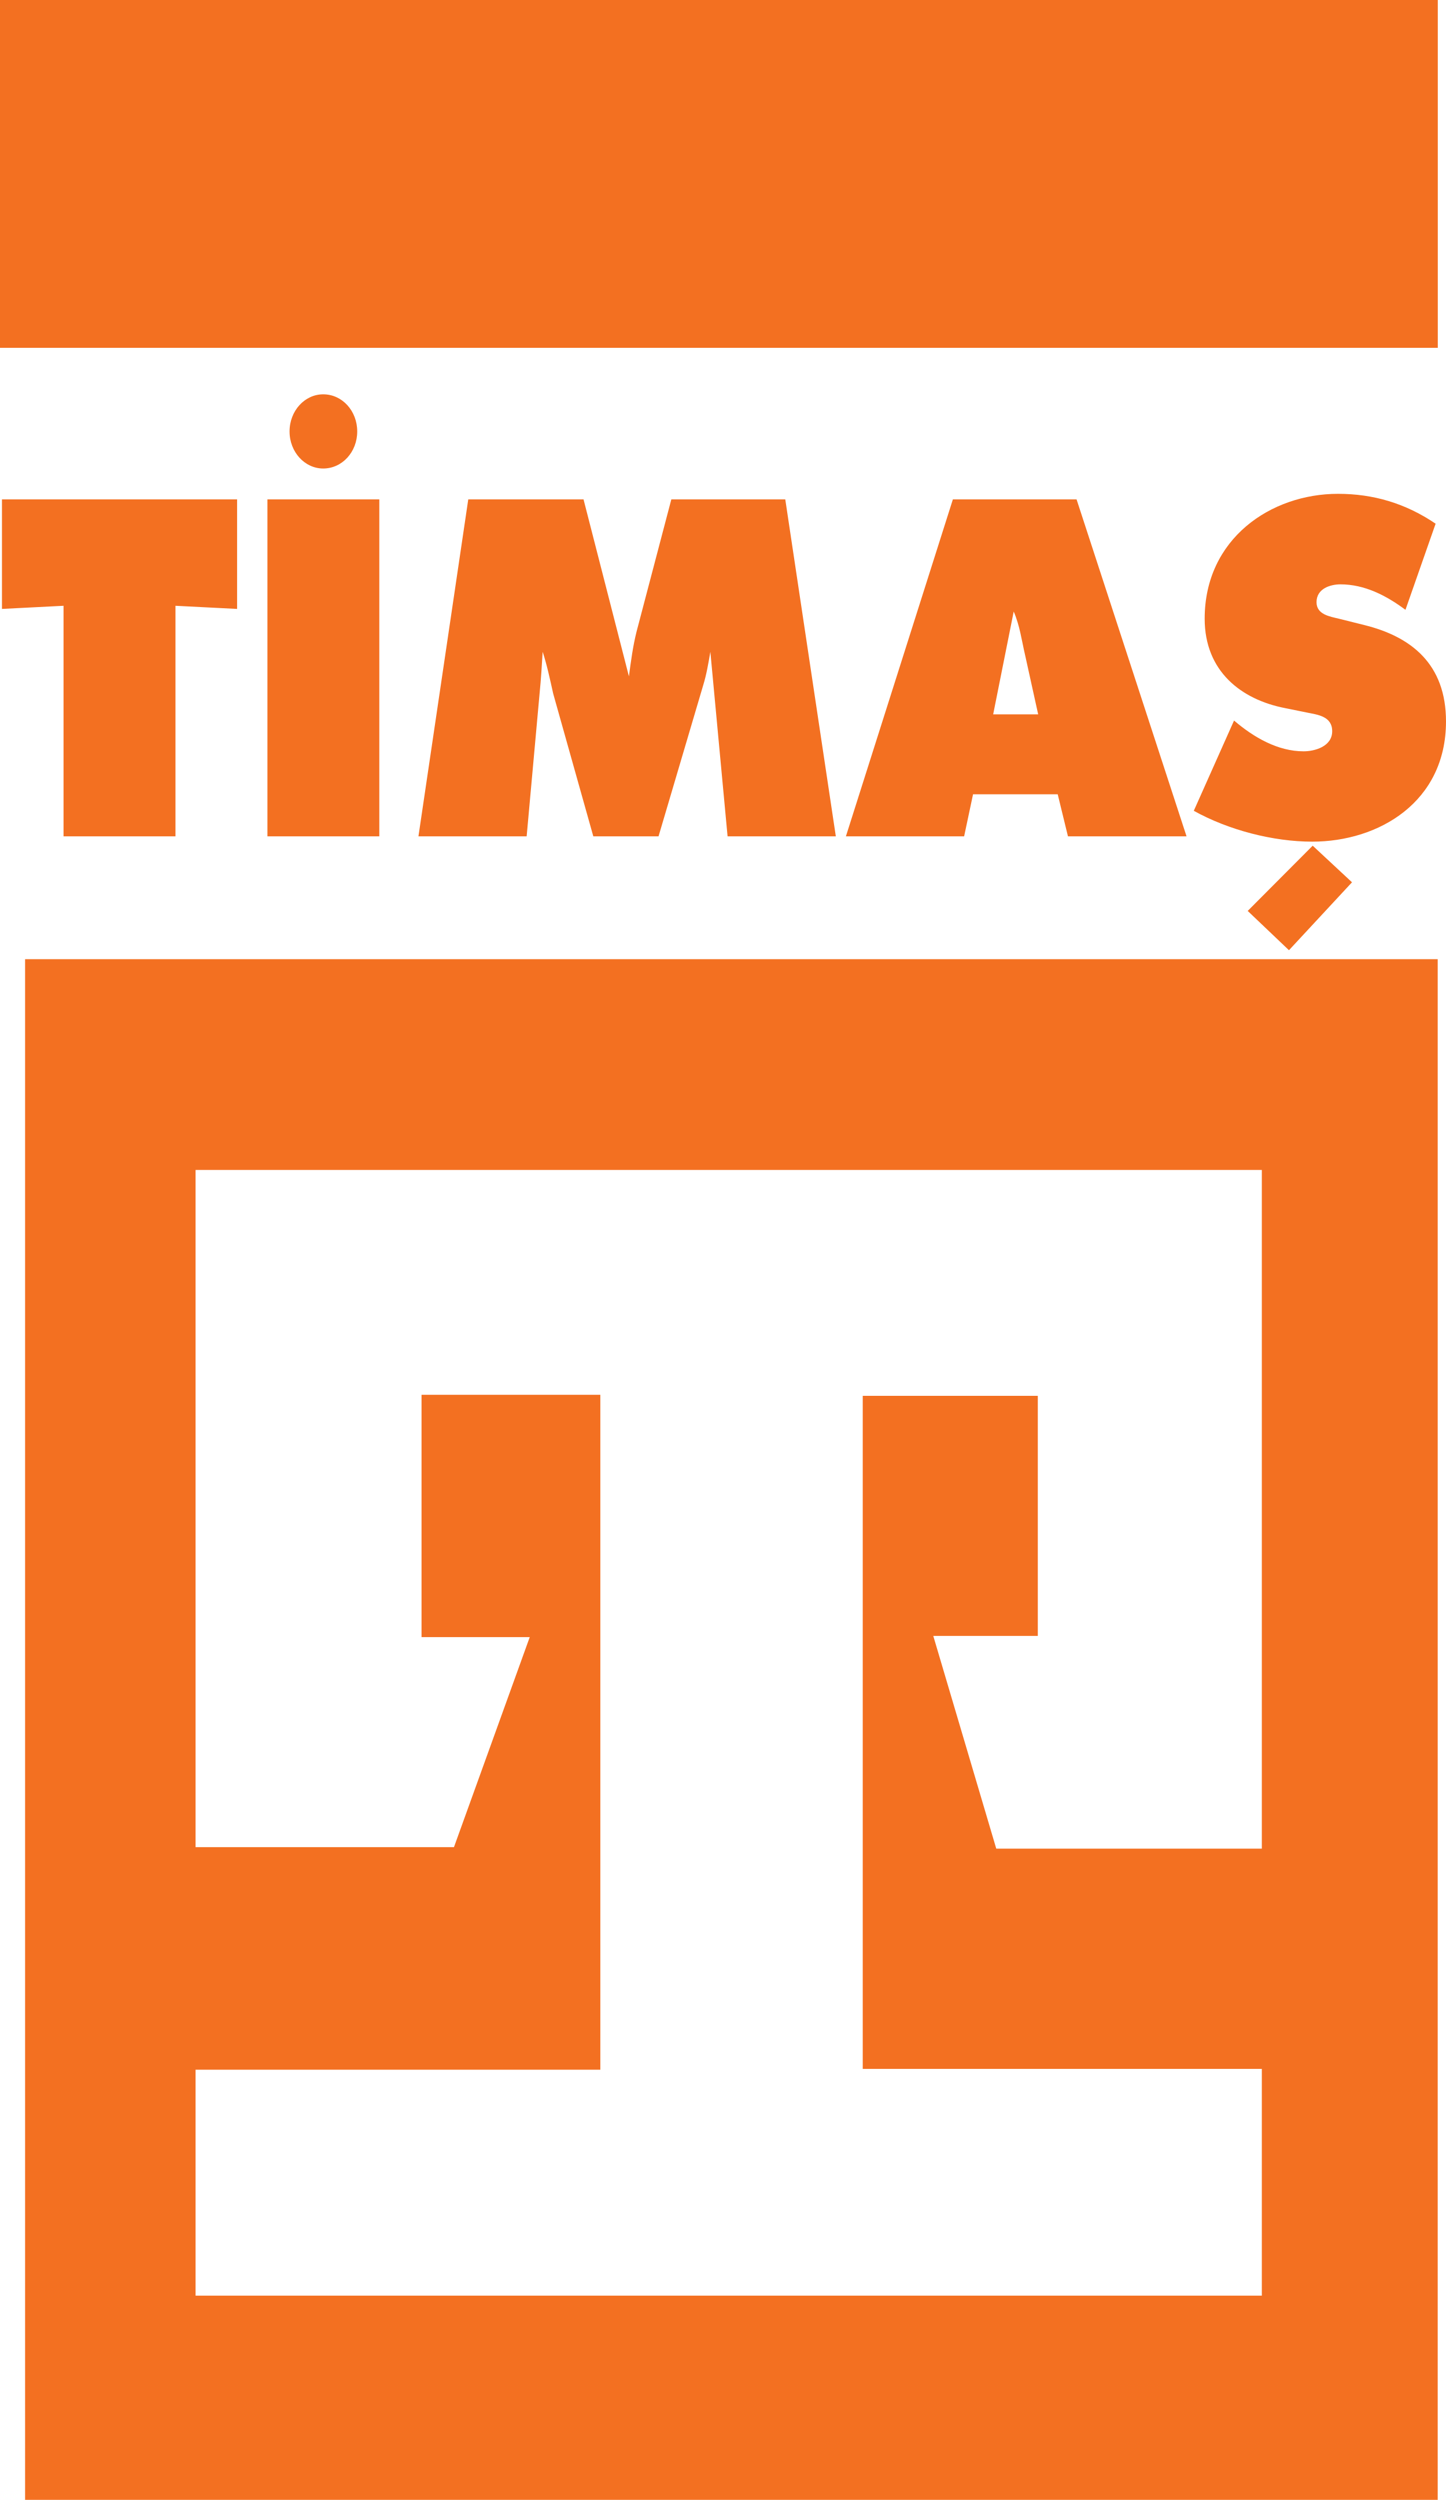 <?xml version="1.0" encoding="UTF-8"?>
<svg id="katman_1" xmlns="http://www.w3.org/2000/svg" version="1.1" viewBox="0 0 530.961 917.442">
  <!-- Generator: Adobe Illustrator 29.1.0, SVG Export Plug-In . SVG Version: 2.1.0 Build 142)  -->
  <path d="M473.3,348.729l23.146-24.927-14.434-13.432-23.864,23.939,15.152,14.421ZM438.35,297.56c12.775,7.114,29.23,11.329,43.478,11.329,24.466,0,49.133-14.555,49.133-44.121,0-20.976-12.659-31.118-30.101-35.397l-9.23-2.306c-3.229-.789-8.212-1.483-8.212-6.059,0-5.071,5.202-6.55,8.781-6.55,8.877,0,16.804,4.084,23.877,9.35l11.073-31.609c-11.073-7.505-22.911-10.965-35.855-10.965-24.631,0-48.946,16.463-48.946,45.834,0,19.327,13.444,29.669,29.45,32.796l8.276,1.681c3.727.756,9.097,1.315,9.097,6.814,0,5.629-6.422,7.376-10.504,7.376-9.416,0-18.21-5.039-25.536-11.294l-14.781,33.123ZM364.686,262.164l7.54-37.732c2.259,5.233,2.929,10.633,4.165,15.901l4.816,21.831h-16.521ZM357.295,291.501h31.089l3.763,15.443h43.546l-40.385-123.67h-45.419l-39.282,123.67h43.413l3.276-15.443ZM153.648,306.943h39.734l4.78-52.747c.504-4.973.802-10.108,1.102-14.984,1.676,5.203,2.679,10.079,3.882,15.412l14.714,52.318h23.948l16.388-55.414c1.238-3.987,1.941-8.234,2.642-12.317l6.323,67.731h39.748l-18.562-123.67h-41.84l-12.775,48.565c-1.322,5.267-2.089,10.966-2.795,16.397l-16.67-64.962h-42.325l-18.295,123.67ZM118.68,144.714c-6.787,0-12.357,6.058-12.357,13.632,0,7.54,5.57,13.598,12.357,13.598,6.956,0,12.492-6.057,12.492-13.598,0-7.574-5.537-13.632-12.492-13.632M98.197,306.943h41.086v-123.67h-41.086v123.67ZM.72,223.474l22.607-1.151v84.62h41.105v-84.62l22.627,1.151v-40.201H.72v40.201ZM166.693,677.899h-94.885v-248.532h391.526v249.091h-97.511l-23.128-78.07h38.379v-88.111h-64.28v247.016h146.54v83.203H71.808v-82.909h148.63v-247.705h-65.654v88.936h39.734l-27.826,77.08ZM9.213,352.02h518.701v565.422H9.213V352.02ZM0,0h527.949v127.66H0V0Z" fill="#f37021" fill-rule="evenodd"/>
</svg>